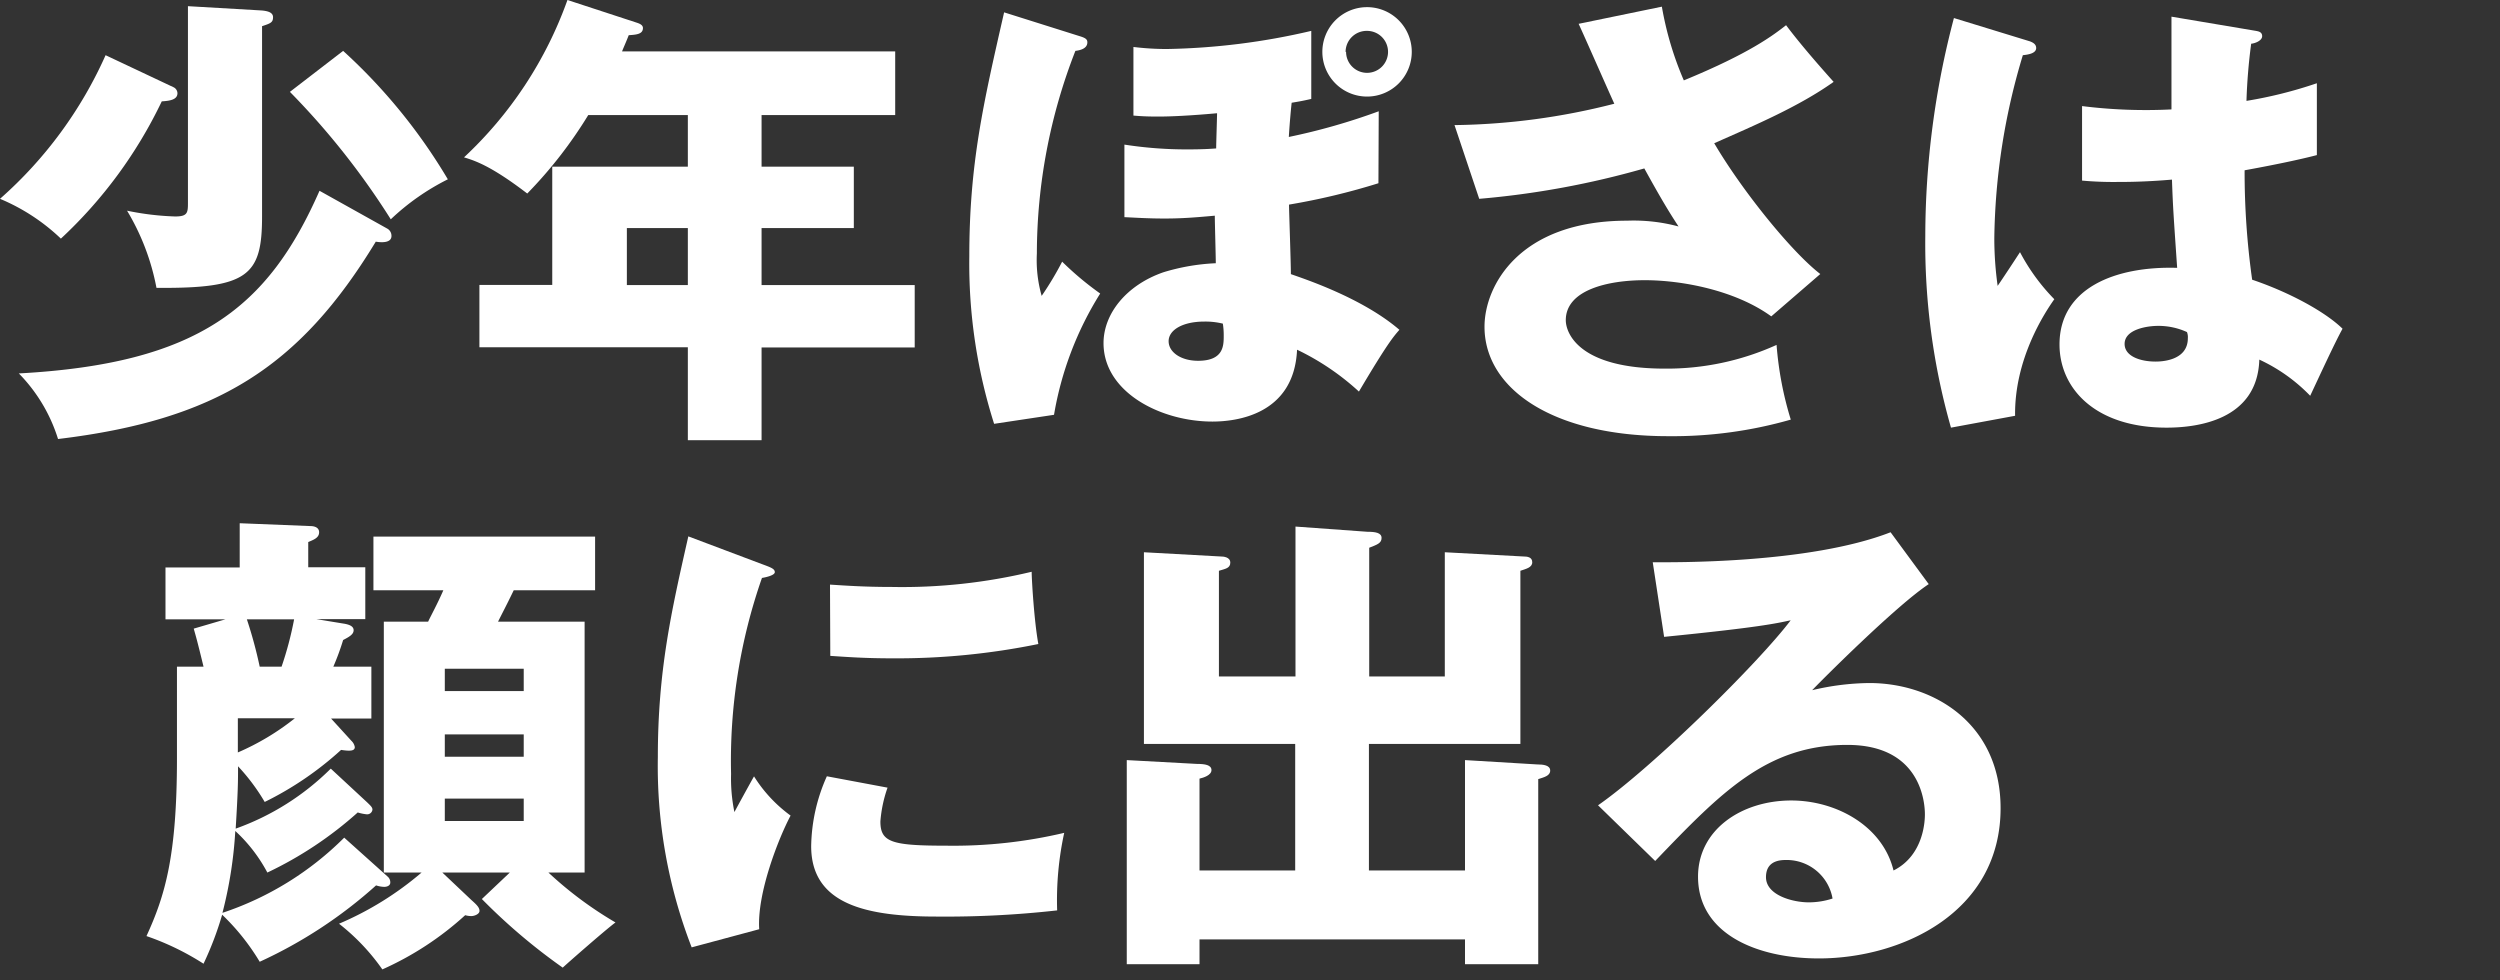 <svg xmlns="http://www.w3.org/2000/svg" viewBox="0 0 255 100"><rect x="0" y="0" width="255" height="100" fill="#333333" stroke="none"/><defs><style>.cls-1{fill:#fff;}</style></defs><g id="レイヤー_3" data-name="レイヤー 3"><path class="cls-1" d="M17.66,8.88a.7.7,0,0,1,.44.63c0,.68-.83.78-1.6.83a46.43,46.43,0,0,1-10.29,14A20.31,20.31,0,0,0,0,20.28,42.66,42.66,0,0,0,10.77,5.63ZM39.54,23.34a.84.84,0,0,1,.39.73c0,.72-1,.68-1.6.58C30.52,37.51,22,42.84,5.92,44.78a16.54,16.54,0,0,0-4-6.69c18.34-1,25.43-6.74,30.67-18.63ZM26.73,1.07c.44.05,1.12.14,1.12.68s-.24.63-1.12.92V22.08c0,6-1.4,7.37-10.77,7.28a23.88,23.88,0,0,0-3-7.87,28.1,28.1,0,0,0,4.9.59c1.22,0,1.31-.34,1.31-1.31V.63ZM35,5.19a57,57,0,0,1,10.68,13.1,24,24,0,0,0-5.82,4.08,77.35,77.35,0,0,0-10.29-13Z"/><path class="cls-1" d="M77.68,17h9.41v6.26H77.68v5.82H93.3v6.36H77.68v9.46H70.16V35.42H48.9V29.06h7.43V17H70.16V11.74H60a45,45,0,0,1-6.22,8c-3.68-2.82-5.33-3.35-6.45-3.69A40.6,40.6,0,0,0,57.88,0L65,2.33c.29.1.58.24.58.53,0,.63-.68.68-1.45.73-.24.63-.49,1.17-.68,1.65H91.31v6.5H77.68Zm-7.52,6.26H63.94v5.82h6.22Z"/><path class="cls-1" d="M110.13,3.69c.63.19.78.34.78.63,0,.68-.83.82-1.22.87a56.93,56.93,0,0,0-3.93,20.67,13.3,13.3,0,0,0,.49,4.32,32.2,32.2,0,0,0,2.09-3.49,31.38,31.38,0,0,0,3.88,3.25,33.9,33.9,0,0,0-4.71,12.37l-6.11.92a53.87,53.87,0,0,1-2.53-17.08c0-9.41,1.41-15.52,3.55-24.89Zm30.47,15a68.46,68.46,0,0,1-9.12,2.18c0,.59.19,5.92.19,7.09,1.22.44,7.23,2.38,11.07,5.68-.63.72-1.26,1.45-4.13,6.3a25.74,25.74,0,0,0-6.31-4.27C132,42.36,126,43,123.67,43c-5.29,0-11.11-3-11.11-8,0-3,2.33-5.92,6.11-7.23a21.38,21.38,0,0,1,5.34-.92c0-.77-.1-4.12-.1-4.85-2.09.19-3.4.29-5.14.29s-3.16-.1-4.08-.14V14.75a41.38,41.38,0,0,0,6.36.49c1.5,0,2.38-.05,3-.1,0-.58.09-3.11.09-3.59-2.62.24-4.7.34-6,.34s-1.9-.05-2.53-.1v-7A28.2,28.2,0,0,0,119,5a69.4,69.4,0,0,0,14.75-1.85v6.94c-.87.2-1.16.25-2,.39-.05.44-.19,1.84-.29,3.49a64.31,64.31,0,0,0,9.17-2.62ZM122.84,32.8c-2.23,0-3.64.87-3.64,2s1.27,2,3,2c2.62,0,2.62-1.55,2.62-2.57a7.63,7.63,0,0,0-.09-1.22A7.55,7.55,0,0,0,122.84,32.8ZM144,5.29A4.56,4.56,0,1,1,139.39.73,4.56,4.56,0,0,1,144,5.29Zm-6.7,0a2.14,2.14,0,1,0,2.14-2.14A2.15,2.15,0,0,0,137.25,5.29Z"/><path class="cls-1" d="M169.51.68a33.14,33.14,0,0,0,2.24,7.52c6.74-2.77,9.12-4.61,10.43-5.63,1.5,2,3.54,4.32,4.85,5.78-3.54,2.52-8,4.41-12.18,6.26,2.82,4.8,7.86,11.06,10.82,13.34l-5,4.32c-3.68-2.67-9.12-3.69-12.9-3.69s-8.06,1-8.06,4.08c0,1.26,1.26,4.94,10.1,4.94a27.1,27.1,0,0,0,11.4-2.42,34.77,34.77,0,0,0,1.45,7.62,43.82,43.82,0,0,1-12.52,1.69c-11.79,0-18.72-4.85-18.72-11.16,0-4.17,3.54-10.82,14.55-10.82a17.59,17.59,0,0,1,5.24.59c-.92-1.41-1.7-2.67-3.49-5.92a88.16,88.16,0,0,1-16.84,3.1l-2.52-7.52a68.65,68.65,0,0,0,16.3-2.18c-.58-1.26-3.1-7-3.64-8.15Z"/><path class="cls-1" d="M207.06,4.22c.39.15.63.34.63.68,0,.58-.92.68-1.36.73a67,67,0,0,0-2.91,18.68,35.14,35.14,0,0,0,.34,4.85c.63-.92,1.65-2.47,2.28-3.44a20.41,20.41,0,0,0,3.5,4.8c-1,1.41-4.08,6.11-4,11.89L199,43.62a68.43,68.43,0,0,1-2.62-19.55A87.35,87.35,0,0,1,199.3,1.84Zm23.05-1.07c.24.05.63.1.63.54s-.68.73-1.12.77a57.4,57.4,0,0,0-.48,5.83,44.25,44.25,0,0,0,7.18-1.8v7.33c-1.11.29-3.35.82-7.37,1.55a78.91,78.91,0,0,0,.77,11.16c3.74,1.26,7.43,3.25,9.22,5-.78,1.41-2.23,4.56-3.3,6.84a17.27,17.27,0,0,0-5.19-3.69c-.19,6.21-6.4,6.94-9.46,6.94-7.28,0-10.92-4-10.92-8.49,0-5.77,5.73-8,12-7.81-.38-5.53-.43-6.16-.53-9-2.76.24-4.75.24-5.58.24a35.28,35.28,0,0,1-3.59-.14V10.82a52.25,52.25,0,0,0,9.12.34c0-2,0-6.31,0-9.46Zm-10,30.09c-1.07,0-3.4.34-3.4,1.84,0,1.26,1.6,1.8,3.15,1.8.39,0,3.3,0,3.3-2.38a1.42,1.42,0,0,0-.09-.63A7,7,0,0,0,220.07,33.24Z"/><path class="cls-1" d="M37.46,81.85c.29.29.53.48.53.73a.54.54,0,0,1-.58.48,4.4,4.4,0,0,1-.92-.19A38.44,38.44,0,0,1,27.27,89,15.88,15.88,0,0,0,24,84.76a43.1,43.1,0,0,1-1.31,8.35,31.76,31.76,0,0,0,12.42-7.67l4.46,4a.77.77,0,0,1,.24.58c0,.29-.29.44-.63.44a2.87,2.87,0,0,1-.82-.15A47,47,0,0,1,26.49,98.1a23,23,0,0,0-3.83-4.8,33.11,33.11,0,0,1-1.9,5,27,27,0,0,0-5.82-2.82c1.89-4.12,3.11-8.15,3.11-18.14V68h2.71c-.67-2.76-.77-3.06-1-3.88L23,63.17H16.88V57.88h7.57V53.37l7.23.29c.2,0,.87.05.87.63s-.58.77-1.11,1v2.57h5.82v5.29h-5L35,63.6c.68.1,1.07.3,1.07.68s-.34.63-1.07,1A25,25,0,0,1,34,68h3.88v5.29H33.77l2.08,2.28a1.13,1.13,0,0,1,.34.63c0,.39-.43.44-1.4.29A33.43,33.43,0,0,1,27,81.8a20.52,20.52,0,0,0-2.72-3.64c0,1.55,0,2.43-.24,6.36a26.26,26.26,0,0,0,9.7-6.12Zm-13.2-5.1a25.53,25.53,0,0,0,5.82-3.49H24.26Zm.92-13.58A45.21,45.21,0,0,1,26.49,68h2.23A34.8,34.8,0,0,0,30,63.17ZM48.08,91.8c.54.48.83.77.83,1.11s-.54.53-.83.53a2.29,2.29,0,0,1-.63-.09A31.71,31.71,0,0,1,39,98.88a21.62,21.62,0,0,0-4.42-4.66A32.47,32.47,0,0,0,43,89H39.15V63.41h4.52c.24-.53.92-1.75,1.55-3.2H38.09V54.73H60.7v5.48H52.4c-.87,1.79-1,2-1.6,3.2h8.83V89H55.94a38.41,38.41,0,0,0,6.84,5.09c-1,.73-5.14,4.37-5.38,4.61a60.14,60.14,0,0,1-8.25-7L52,89H45.12ZM45.37,70.49h8.05V68.21H45.37Zm8.05,4.42H45.37v2.28h8.05Zm0,6.55H45.37v2.28h8.05Z"/><path class="cls-1" d="M77.72,57.54c.92.34,1.31.48,1.31.82s-1,.54-1.31.59a56.52,56.52,0,0,0-3.15,20,17,17,0,0,0,.34,3.88c.29-.54,1.45-2.67,2-3.64a14.37,14.37,0,0,0,3.73,4c-1.21,2.28-3.44,7.91-3.2,11.59l-6.89,1.85a51.13,51.13,0,0,1-3.45-19.41c0-8.78,1.36-14.8,3.11-22.51Zm12.81,22.8a13.31,13.31,0,0,0-.73,3.45c0,2.13,1.17,2.47,6.75,2.47a49.16,49.16,0,0,0,12-1.31,32.27,32.27,0,0,0-.72,7.91,102.12,102.12,0,0,1-12.28.63c-7.23,0-12.81-1.26-12.81-7.18a18,18,0,0,1,1.6-7.13ZM84.66,59.63c1.46.09,3.4.24,6.31.24a56.66,56.66,0,0,0,14.26-1.55c0,.77.25,5,.68,7.37A71.94,71.94,0,0,1,91,67.15c-2.86,0-4.76-.15-6.31-.25Z"/><path class="cls-1" d="M149.43,88.79V77.53l7.33.44c.68,0,1.36.09,1.36.63s-.64.68-1.22.87V98.35h-7.47V95.82H122.35v2.53h-7.42V77.53l7.18.39c.78,0,1.46.1,1.46.63s-.83.78-1.22.87v9.37h9.76V75.88H116.68V56.33l7.81.43c.29,0,1,.05,1,.63s-.53.63-1.16.83V69h7.81V53.71l7.32.53c.83,0,1.46.1,1.46.63s-.44.68-1.26,1V69h7.71V56.33l8,.43c.39,0,.92.05.92.59s-.63.67-1.21.87V75.88H139.63V88.79Z"/><path class="cls-1" d="M196.73,59.58c-3.3,2.18-10.82,9.7-11.89,10.82a26.06,26.06,0,0,1,5.83-.73c6.6,0,13.39,4.17,13.39,12.76,0,10.68-10.14,15.33-18.54,15.33-6.26,0-12.32-2.47-12.32-8.34,0-4.81,4.46-7.77,9.51-7.77,4.56,0,9.32,2.58,10.43,7.14,3.2-1.6,3.2-5.34,3.2-5.73,0-1.16-.38-7.08-7.91-7.08-8.19,0-12.85,4.8-19.6,11.84L163,82.14c5.58-3.88,16.4-14.56,19.65-18.87-1.55.33-3.2.72-12.91,1.69l-1.16-7.61c1.89,0,15.91.19,24.26-3.06Zm-14.6,28.14c-1.65,0-2,.92-2,1.75,0,1.84,2.72,2.57,4.37,2.57a7.85,7.85,0,0,0,2.42-.39A4.75,4.75,0,0,0,182.13,87.72Z"/></g></svg>